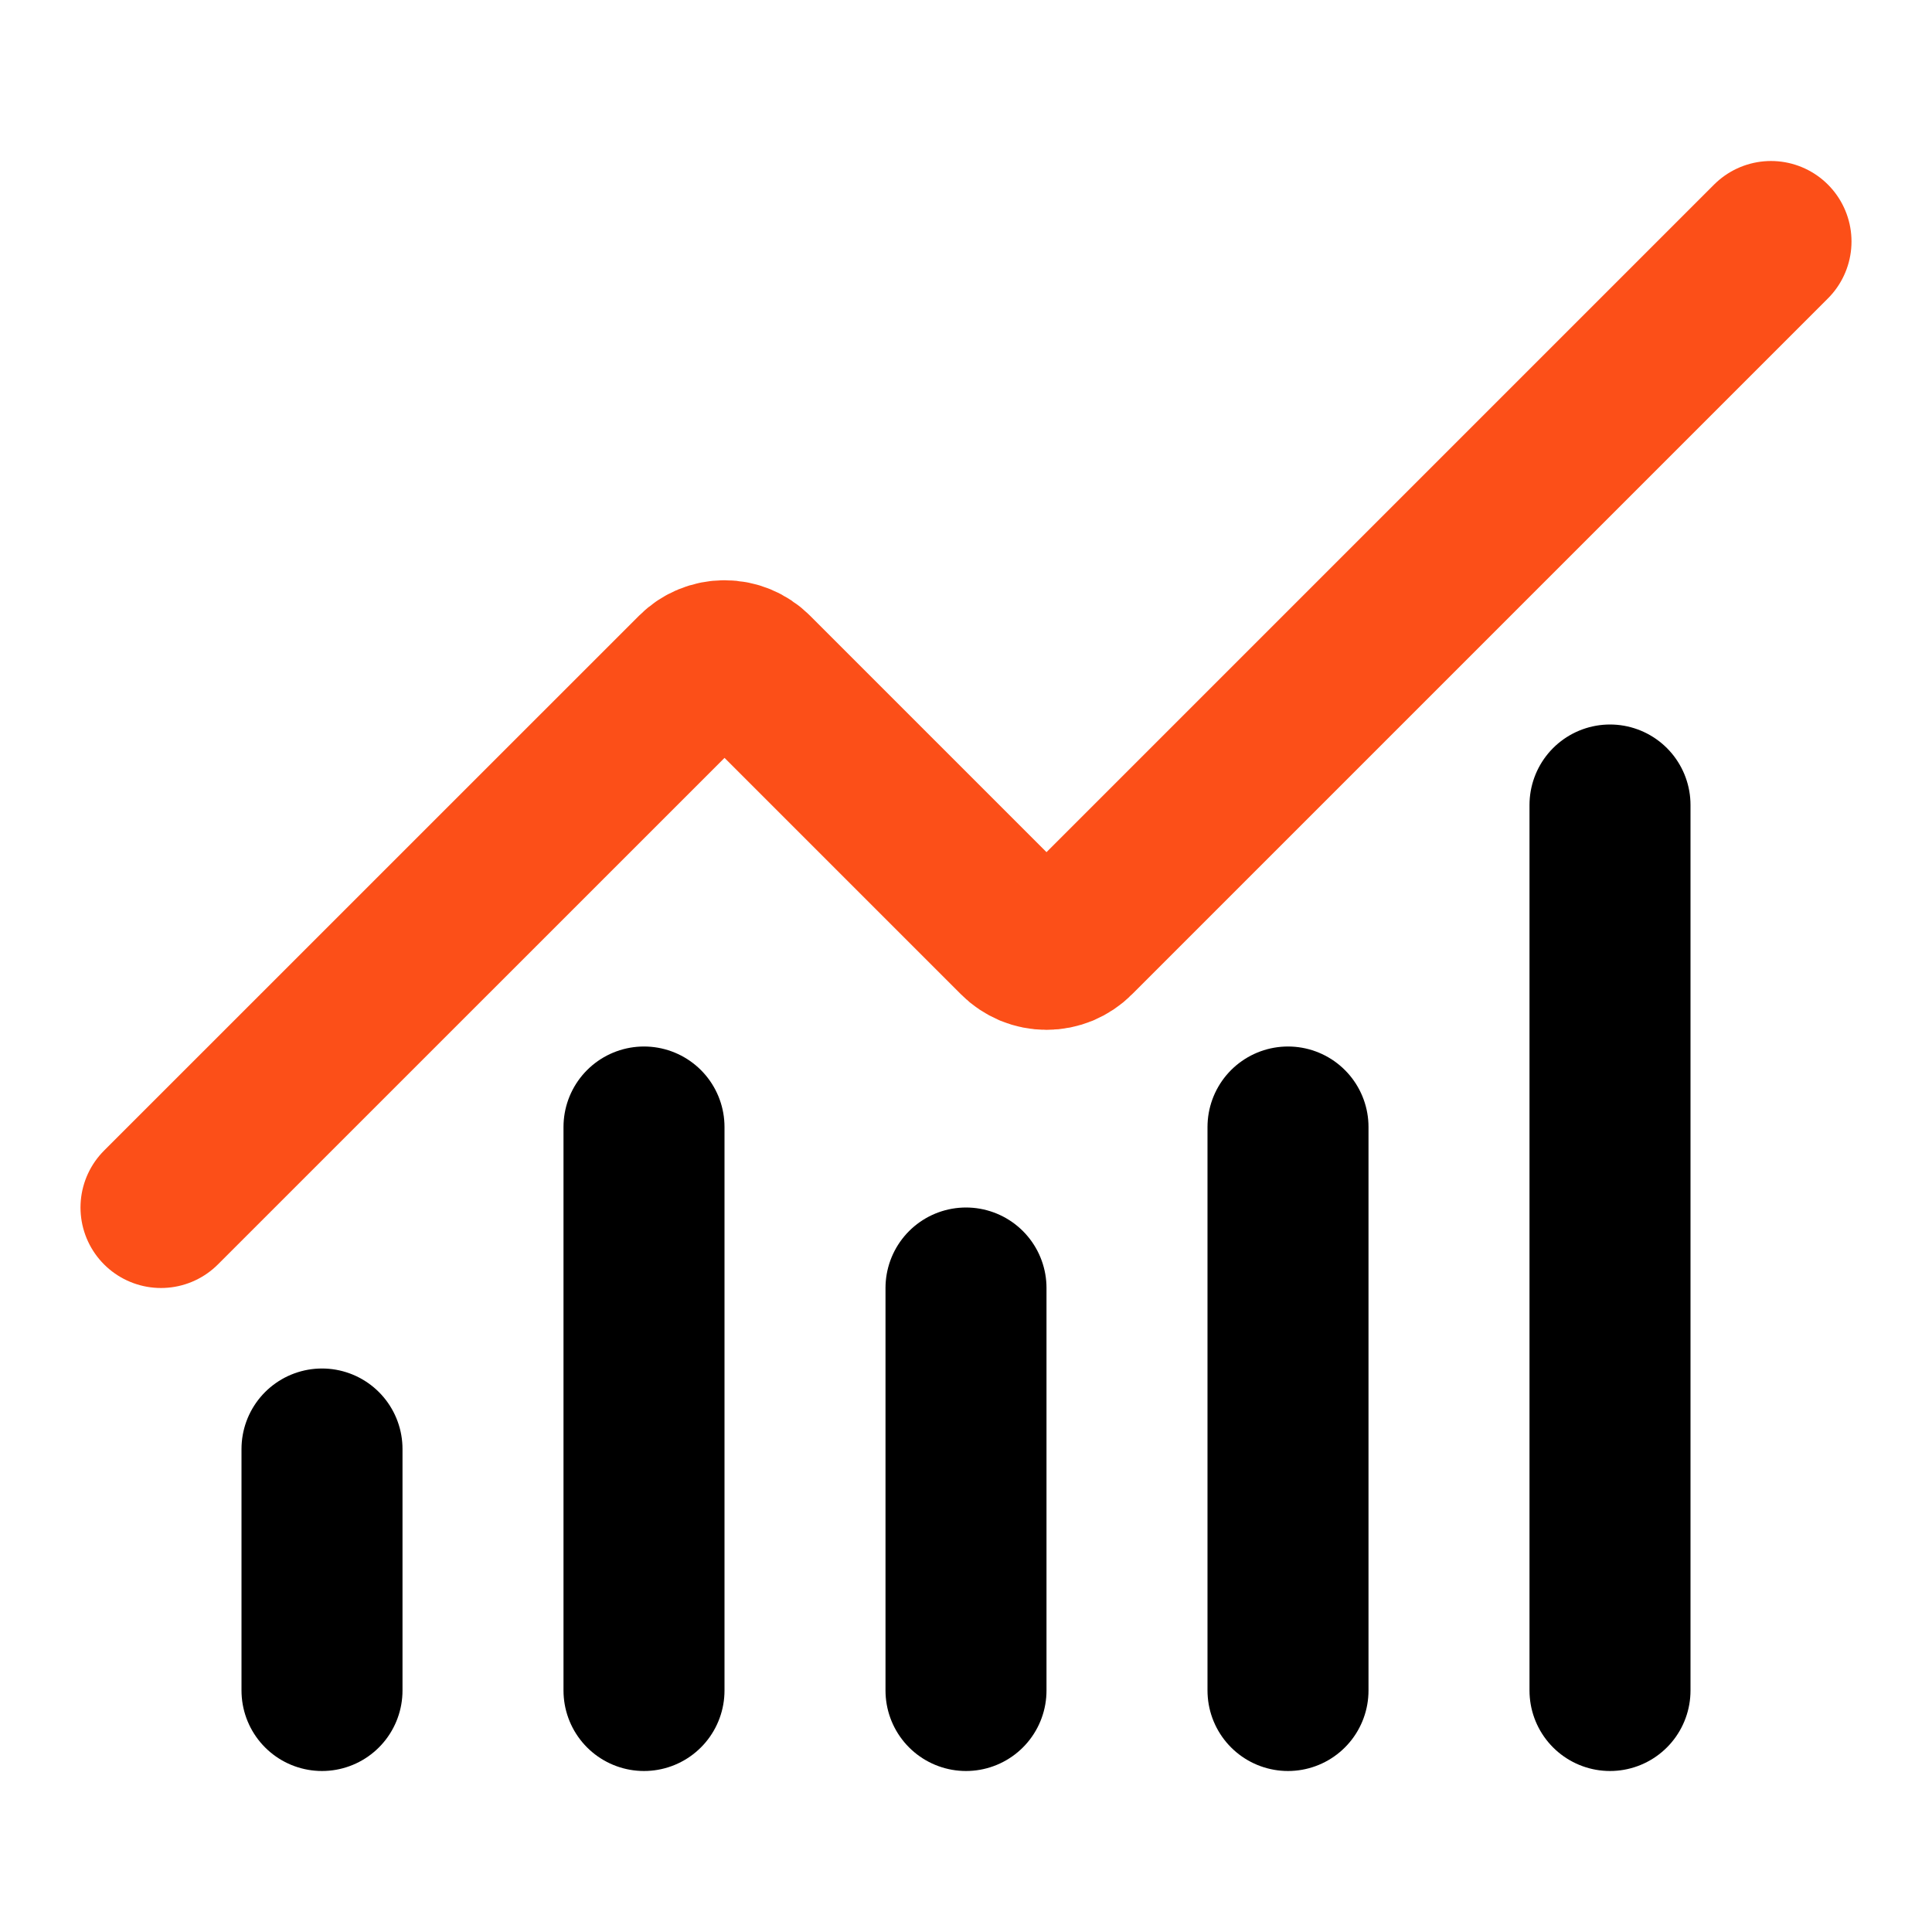 <svg width="24" height="24" viewBox="0 0 24 24" fill="none" xmlns="http://www.w3.org/2000/svg">
<path d="M12 16V21" stroke="black" stroke-width="2" stroke-linecap="round" stroke-linejoin="round"/>
<path d="M16 14V21" stroke="black" stroke-width="2" stroke-linecap="round" stroke-linejoin="round"/>
<path d="M20 10V21" stroke="black" stroke-width="2" stroke-linecap="round" stroke-linejoin="round"/>
<path d="M22 3L13.354 11.646C13.308 11.693 13.252 11.729 13.192 11.755C13.131 11.78 13.066 11.793 13 11.793C12.934 11.793 12.869 11.78 12.808 11.755C12.748 11.729 12.692 11.693 12.646 11.646L9.354 8.354C9.26 8.26 9.133 8.208 9.001 8.208C8.868 8.208 8.741 8.26 8.647 8.354L2 15" stroke="#FC4F18" stroke-width="2" stroke-linecap="round" stroke-linejoin="round"/>
<path d="M4 18V21" stroke="black" stroke-width="2" stroke-linecap="round" stroke-linejoin="round"/>
<path d="M8 14V21" stroke="black" stroke-width="2" stroke-linecap="round" stroke-linejoin="round"/>
</svg>
